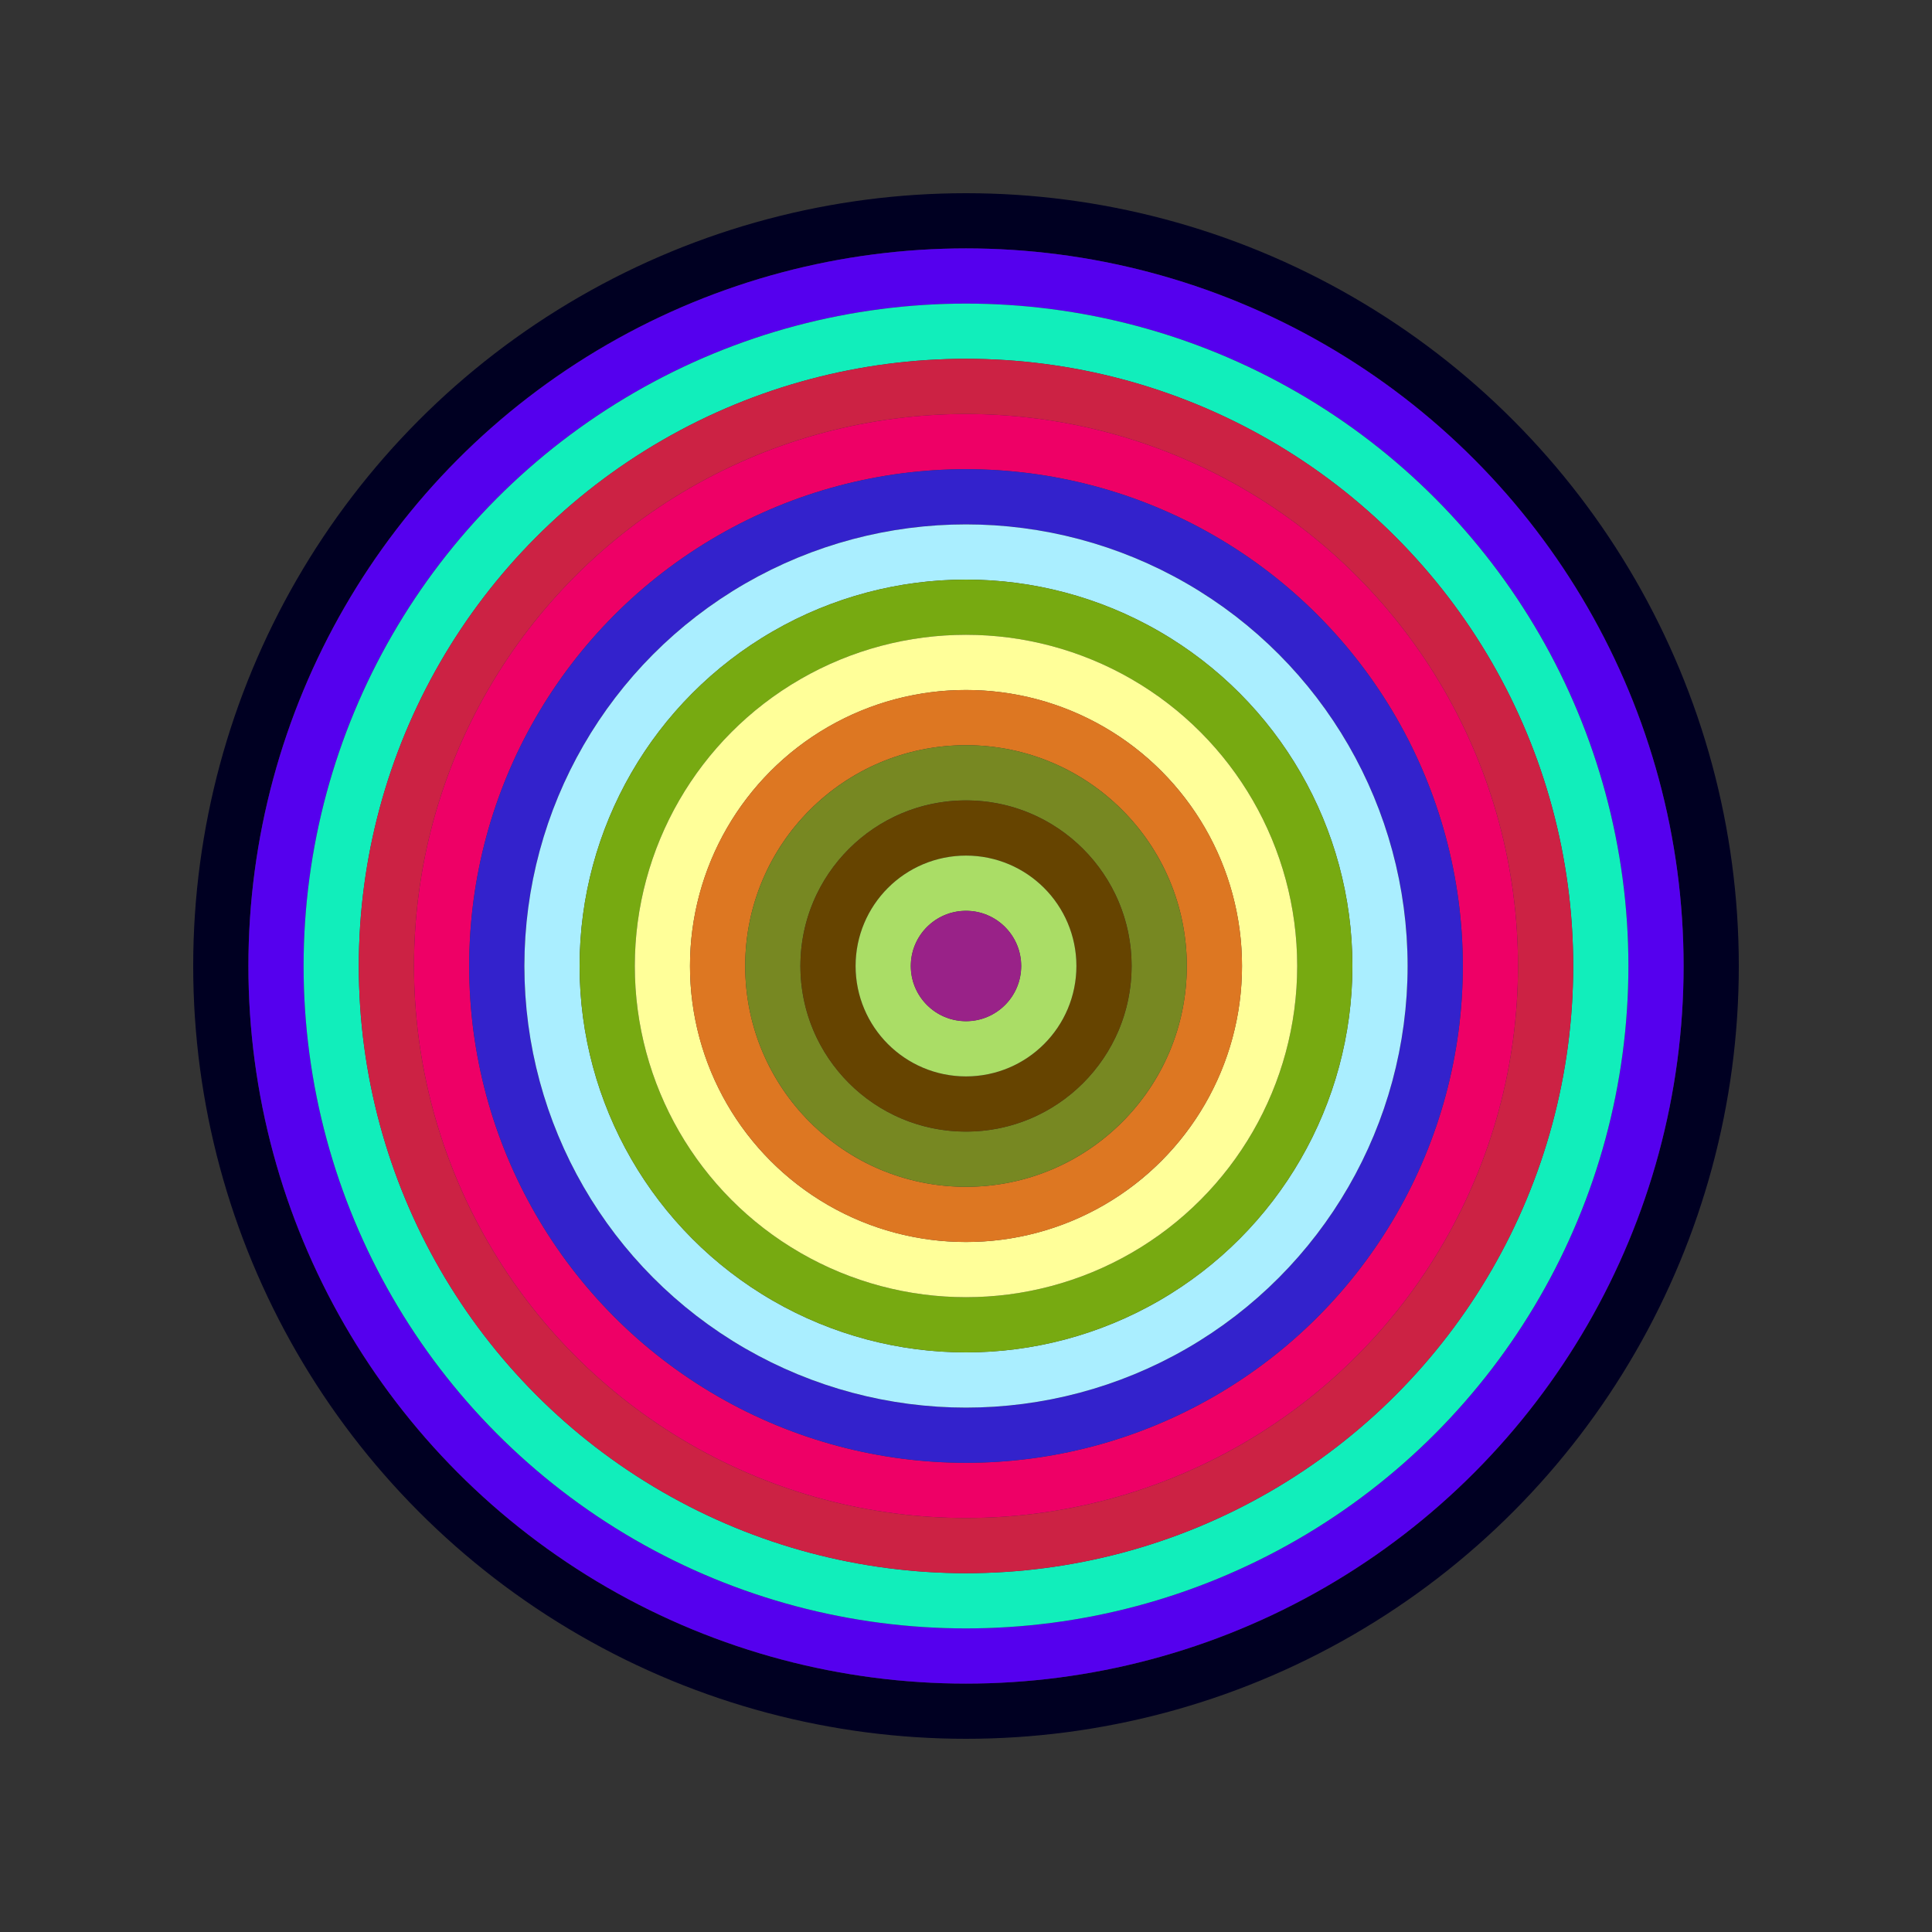 <svg id="0x250E1eBc24e0632caEf7a1fF9D72782640aD6928" viewBox="0 0 700 700" xmlns="http://www.w3.org/2000/svg"><rect x="0" y="0" width="700" height="700" fill="#333333" stroke="none"/><style>.a{stroke-width:20;}</style><g class="a" fill="none"><circle cx="350" cy="350" r="270" stroke="#002"></circle><circle cx="350" cy="350" r="250" stroke="#50E"></circle><circle cx="350" cy="350" r="230" stroke="#1eB"></circle><circle cx="350" cy="350" r="210" stroke="#c24"></circle><circle cx="350" cy="350" r="190" stroke="#e06"></circle><circle cx="350" cy="350" r="170" stroke="#32c"></circle><circle cx="350" cy="350" r="150" stroke="#aEf"></circle><circle cx="350" cy="350" r="130" stroke="#7a1"></circle><circle cx="350" cy="350" r="110" stroke="#fF9"></circle><circle cx="350" cy="350" r="90" stroke="#D72"></circle><circle cx="350" cy="350" r="70" stroke="#782"></circle><circle cx="350" cy="350" r="50" stroke="#640"></circle><circle cx="350" cy="350" r="30" stroke="#aD6"></circle><circle cx="350" cy="350" r="10" stroke="#928"></circle></g></svg>